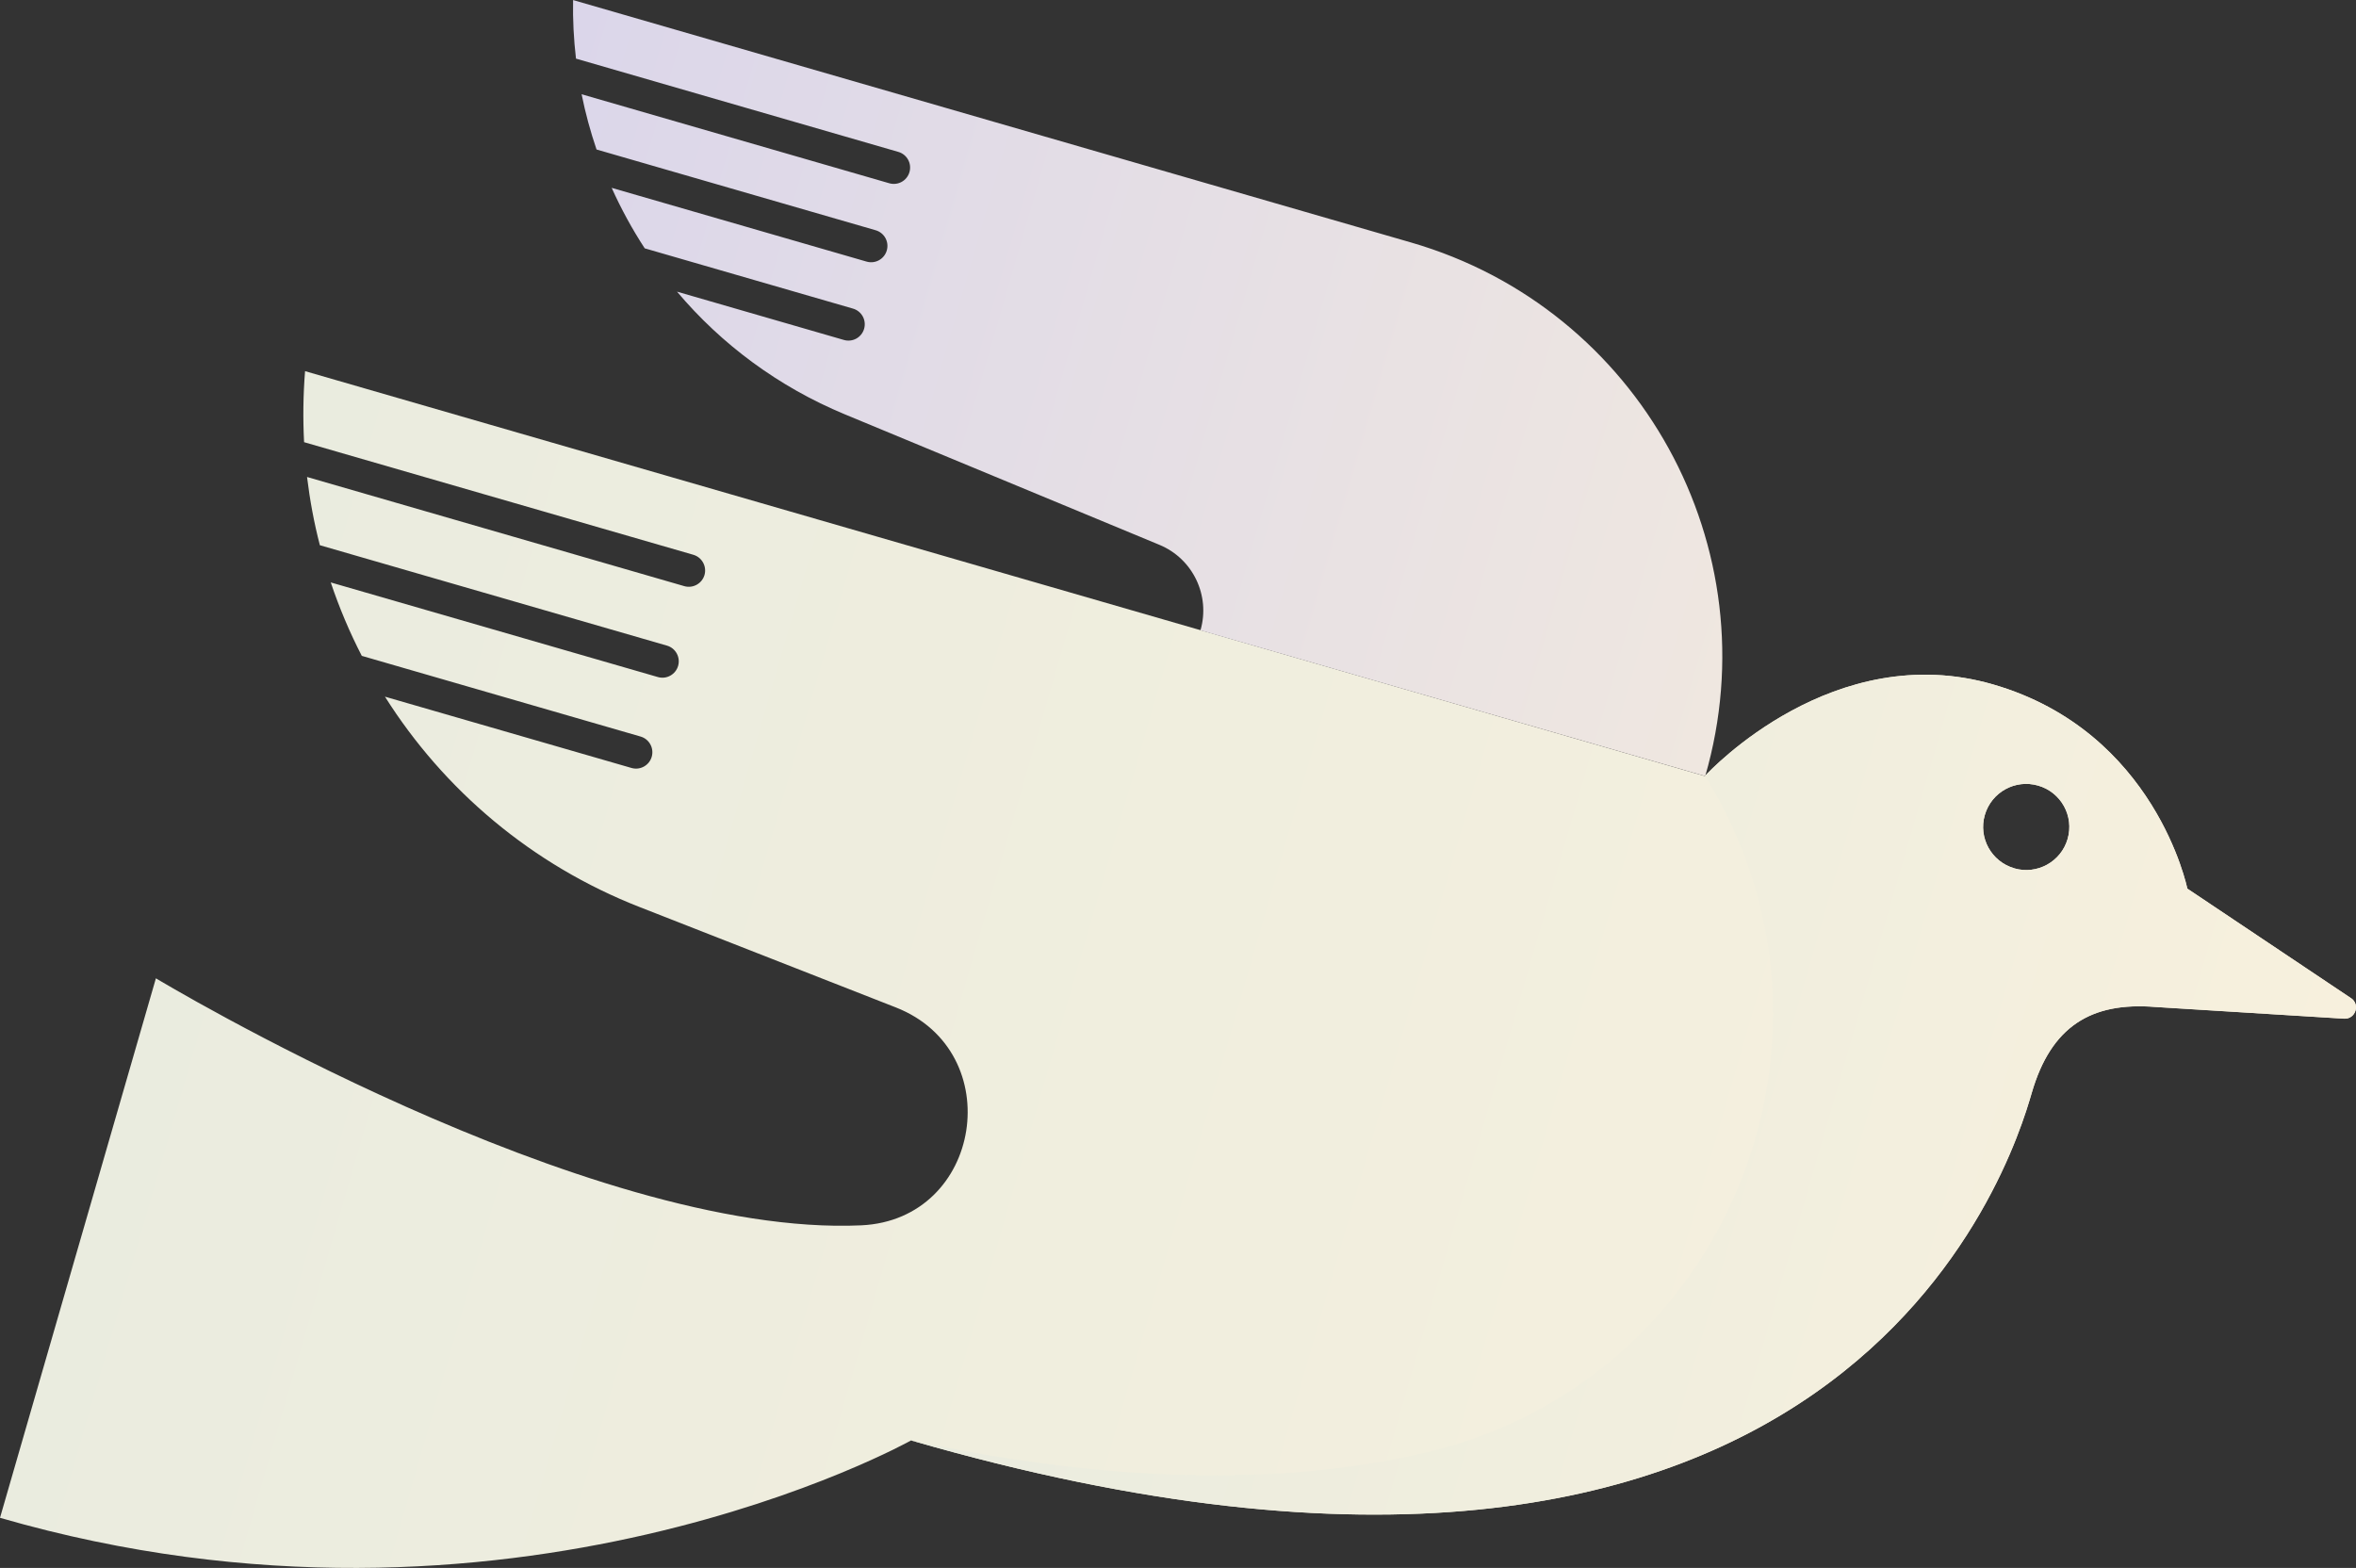 <?xml version="1.0" encoding="UTF-8"?>
<svg id="_圖層_2" data-name="圖層 2" xmlns="http://www.w3.org/2000/svg" xmlns:xlink="http://www.w3.org/1999/xlink" viewBox="0 0 431.17 286.97">
  <rect x="0" y="0" width="431.17" height="286.97" fill="#333333" stroke="none"/>
  <defs>
    <style>
      .cls-1 {
        fill: url(#_未命名漸層_33-2);
      }

      .cls-2 {
        fill: url(#_未命名漸層_33);
      }

      .cls-3 {
        fill: url(#_未命名漸層_47);
      }
    </style>
    <linearGradient id="_未命名漸層_33" data-name="未命名漸層 33" x1="-1955.14" y1="907.34" x2="-1562.15" y2="907.34" gradientTransform="translate(2160.19 -170.82) rotate(16.14)" gradientUnits="userSpaceOnUse">
      <stop offset="0" stop-color="#eaecdf"/>
      <stop offset="1" stop-color="#f7f0dd"/>
    </linearGradient>
    <linearGradient id="_未命名漸層_47" data-name="未命名漸層 47" x1="-1926.92" y1="774.73" x2="-1688.4" y2="774.73" gradientTransform="translate(2160.19 -170.82) rotate(16.14)" gradientUnits="userSpaceOnUse">
      <stop offset="0" stop-color="#dbd6ea"/>
      <stop offset="1" stop-color="#efe7e0"/>
    </linearGradient>
    <linearGradient id="_未命名漸層_33-2" data-name="未命名漸層 33" x1="-1794.22" y1="877.37" y2="877.37" xlink:href="#_未命名漸層_33"/>
  </defs>
  <g id="_底" data-name="底">
    <g>
      <path class="cls-2" d="M430.24,182.68l-29.94-20.04s-5.81-28.73-35.51-37.36c-29.11-8.46-51.82,15.73-52.69,16.66l-.03.03v.09S55.83,67.93,55.83,67.93c-.35,4.37-.4,8.71-.18,13l71.24,20.61c1.58.46,2.49,2.12,2.04,3.7-.46,1.58-2.12,2.5-3.7,2.04l-69.04-19.98c.52,4.25,1.29,8.43,2.35,12.49l63.53,18.38c1.58.46,2.49,2.12,2.03,3.71-.46,1.58-2.12,2.5-3.7,2.04l-59.87-17.32c1.56,4.63,3.45,9.12,5.68,13.44l51.03,14.77c1.58.46,2.49,2.12,2.03,3.71-.46,1.58-2.12,2.5-3.7,2.04l-45.12-13.05c10.78,17.07,26.85,30.78,46.62,38.51l46.88,18.37c20.63,8.09,15.81,38.85-6.33,39.88-50.27,2.3-129.09-45.21-129.09-45.21L0,277.8c93.27,26.99,166.73-14.16,166.73-14.16,171.06,49.49,201.53-51.3,205.09-63.6,3.54-12.17,10.85-16.69,22.65-15.73l34.5,2.14c2.1.13,3.03-2.6,1.27-3.77ZM368.63,158.92c-4.19-1.21-6.6-5.58-5.39-9.75,1.21-4.19,5.58-6.6,9.77-5.38,4.19,1.21,6.6,5.58,5.38,9.77-1.21,4.17-5.58,6.58-9.76,5.37Z"/>
      <path class="cls-3" d="M312.06,142.05l-92.36-26.69c1.84-6.36-1.39-13.1-7.51-15.64l-57.59-23.89c-12.14-5.04-22.58-12.82-30.7-22.45l30.54,8.84c1.59.46,3.24-.45,3.7-2.04h0c.46-1.59-.45-3.24-2.04-3.7l-38.11-11.03c-2.3-3.52-4.32-7.23-6.05-11.07l46.65,13.5c1.59.46,3.24-.45,3.7-2.04h0c.46-1.59-.45-3.24-2.04-3.7l-51.08-14.78c-1.12-3.29-2.04-6.67-2.73-10.11l56.3,16.29c1.59.46,3.24-.45,3.7-2.04h0c.46-1.59-.45-3.24-2.04-3.7l-58.99-17.07c-.41-3.53-.6-7.11-.53-10.72l153.35,44.37c41.84,12.11,65.95,55.84,53.84,97.68Z"/>
      <path class="cls-1" d="M430.24,182.68l-29.94-20.04s-5.81-28.73-35.51-37.36c-29.11-8.46-51.82,15.73-52.69,16.66l-.03.03v.09c29.62,47.86,3.77,110.89-51.02,123.77-23.97,5.64-54.79,6.26-94.31-2.2,171.06,49.49,201.53-51.3,205.09-63.6,3.54-12.17,10.85-16.69,22.65-15.73l34.5,2.14c2.1.13,3.03-2.6,1.27-3.77ZM368.63,158.92c-4.19-1.21-6.6-5.58-5.39-9.75,1.21-4.19,5.58-6.6,9.77-5.38,4.19,1.21,6.6,5.58,5.38,9.77-1.21,4.17-5.58,6.58-9.76,5.37Z"/>
    </g>
  </g>
</svg>